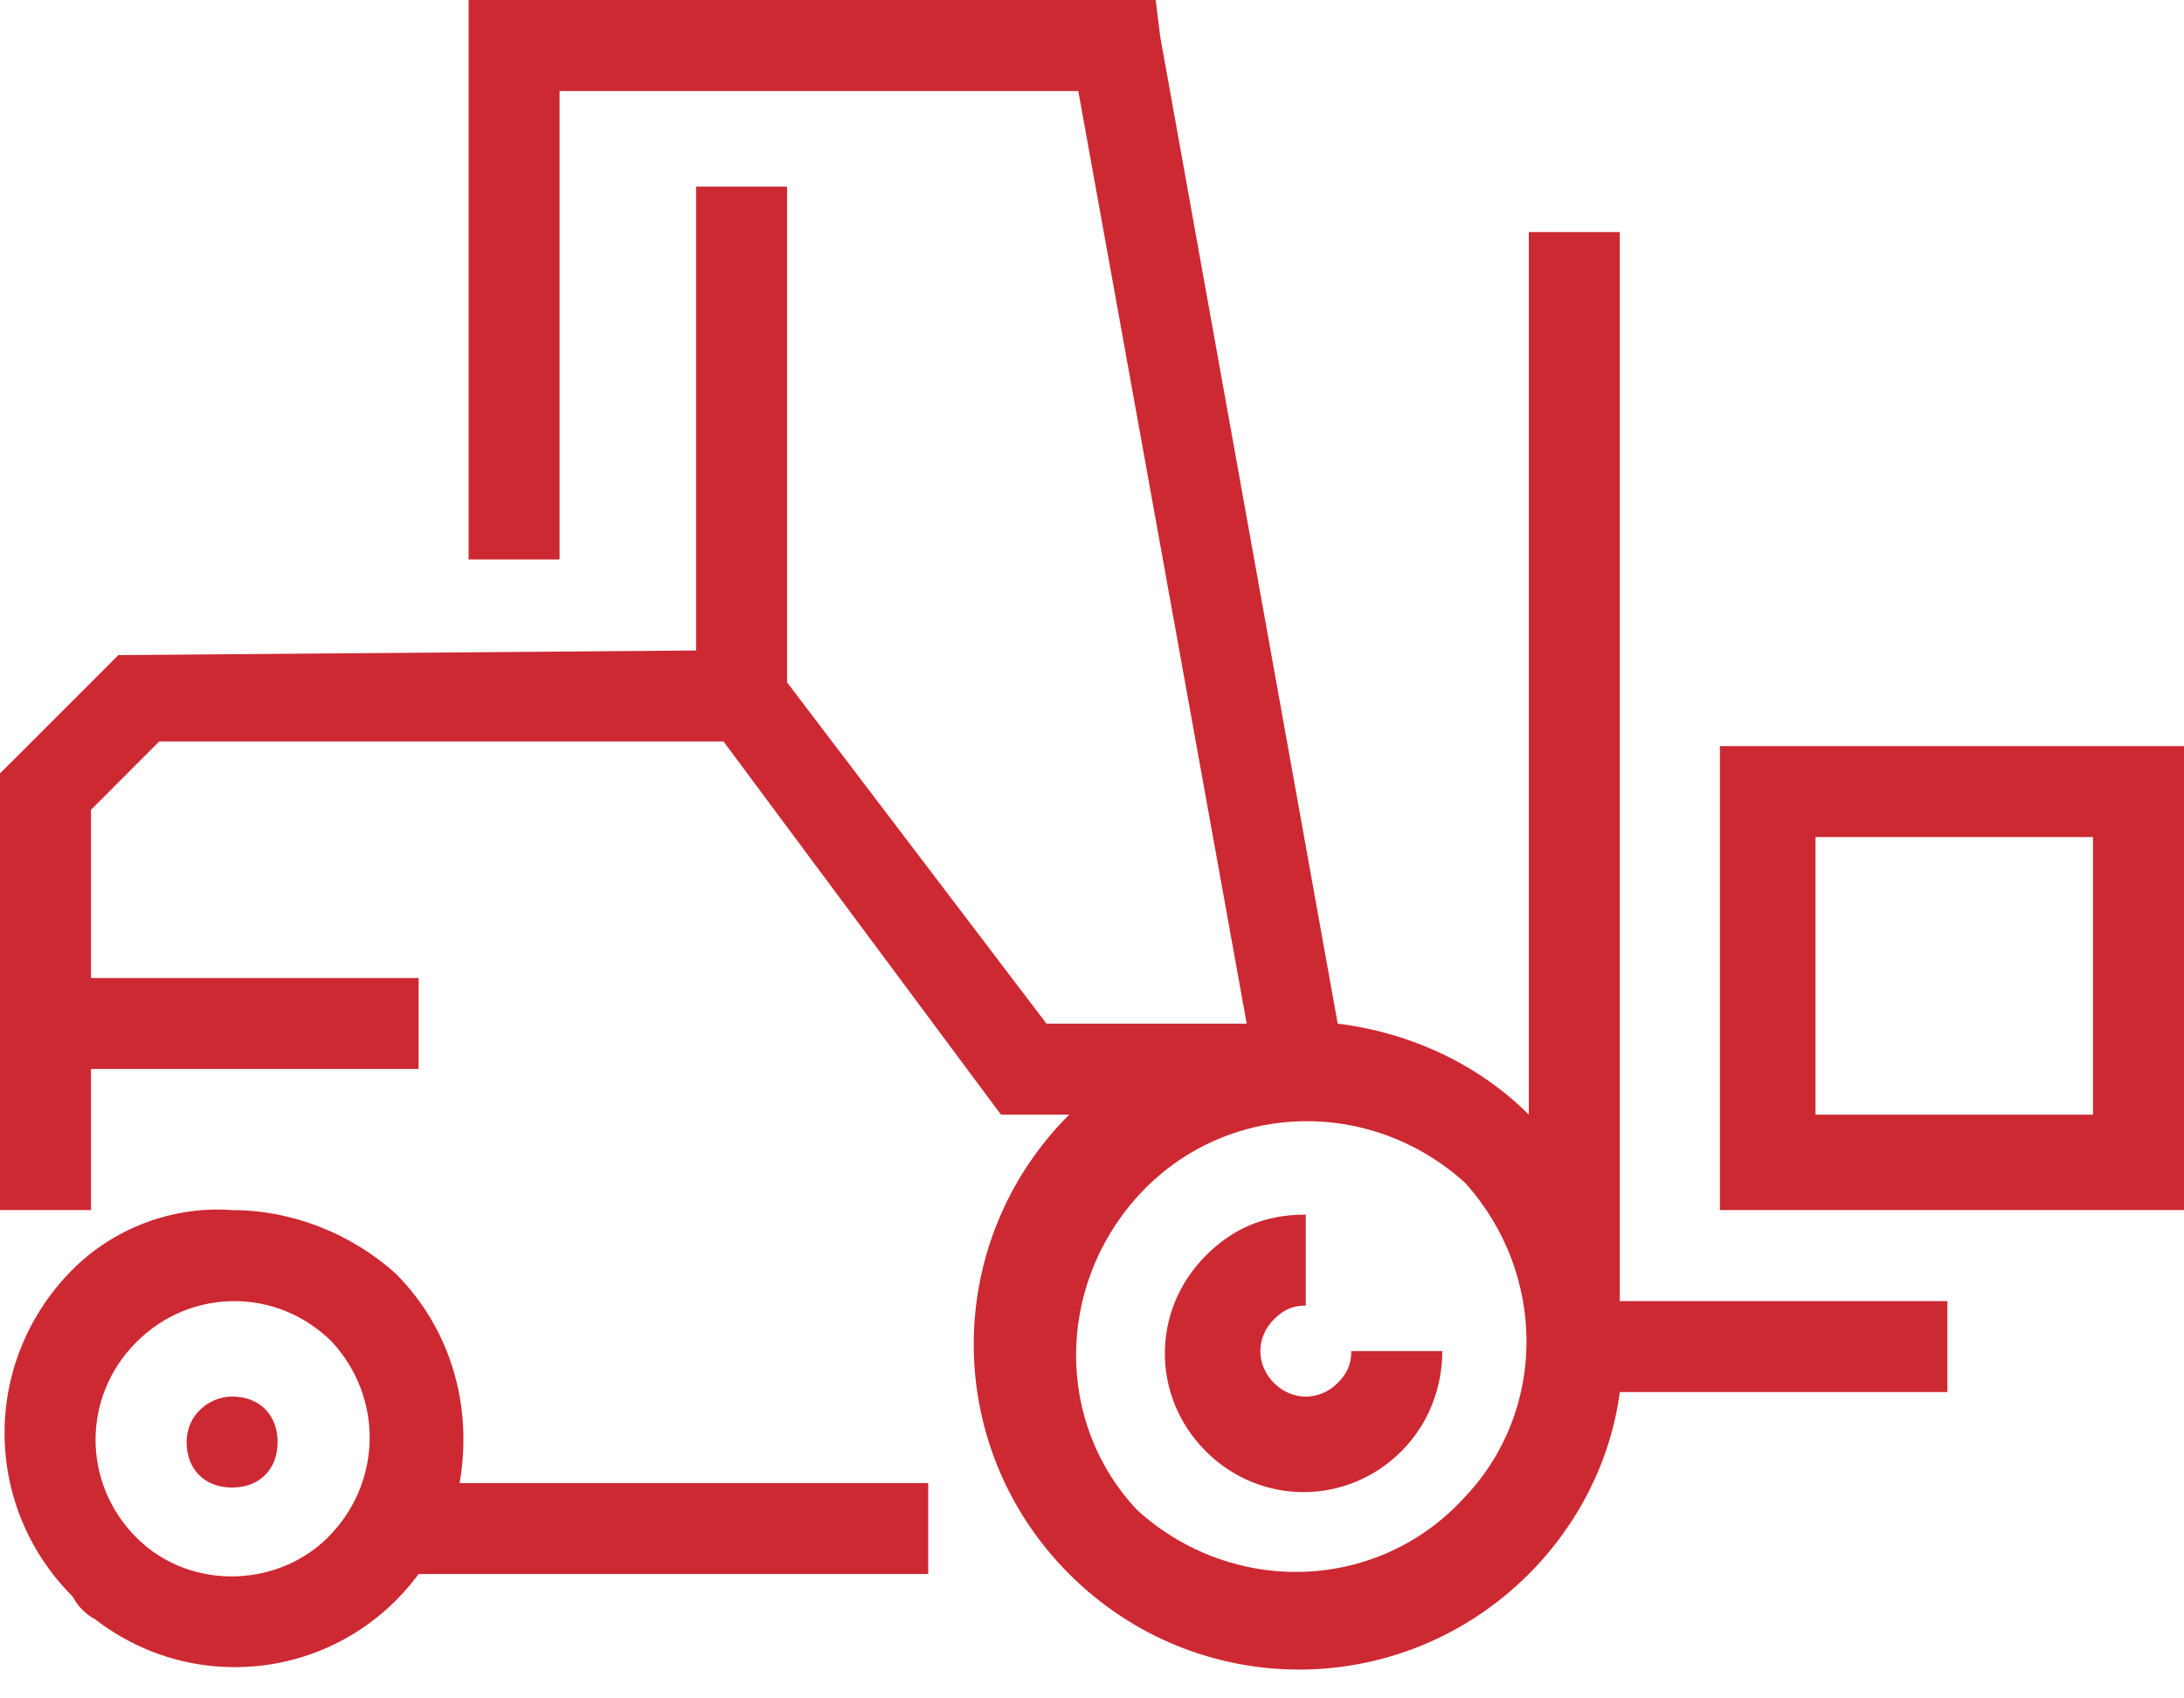 <svg width="18" height="14" viewBox="0 0 18 14" fill="none" xmlns="http://www.w3.org/2000/svg">
<path d="M1.913 9.975C2.4 9.975 2.888 10.162 3.263 10.5C3.712 10.95 3.9 11.588 3.788 12.225H7.65V12.975H3.45C2.812 13.838 1.613 13.988 0.787 13.35C0.713 13.312 0.637 13.238 0.6 13.162C-0.15 12.412 -0.15 11.213 0.6 10.463C0.938 10.125 1.425 9.938 1.913 9.975ZM14.55 6.15H18V9.975H14.175V6.15H14.55ZM17.25 6.9H14.963V9.188H17.25V6.9ZM5.737 5.362V1.538H6.487V5.625L8.625 8.438H10.275L8.887 0.75H4.612V4.612H3.862V0H9.525L9.562 0.3L11.025 8.438C11.625 8.512 12.188 8.775 12.6 9.188V1.913H13.35V10.725H16.05V11.475H13.35C13.275 12.037 13.012 12.562 12.6 12.975C11.55 14.025 9.863 14.025 8.812 12.975C7.763 11.925 7.763 10.238 8.812 9.188H8.25L8.137 9.037L5.963 6.112H1.312L0.75 6.675V8.062H3.45V8.812H0.75V9.975H0V6.375L0.113 6.263L0.863 5.513L0.975 5.4L5.737 5.362ZM1.913 11.512C2.138 11.512 2.288 11.662 2.288 11.887C2.288 12.113 2.138 12.262 1.913 12.262C1.688 12.262 1.538 12.113 1.538 11.887C1.538 11.662 1.725 11.512 1.913 11.512ZM11.887 11.137C11.887 11.438 11.775 11.738 11.55 11.963C11.1 12.412 10.387 12.412 9.938 11.963C9.488 11.512 9.488 10.8 9.938 10.35C10.162 10.125 10.425 10.012 10.762 10.012V10.762C10.65 10.762 10.575 10.8 10.5 10.875C10.35 11.025 10.35 11.25 10.5 11.4C10.65 11.55 10.875 11.55 11.025 11.4C11.1 11.325 11.137 11.25 11.137 11.137H11.887ZM12.075 9.75C11.287 9.037 10.088 9.075 9.375 9.863C8.7 10.613 8.7 11.738 9.375 12.45C10.162 13.162 11.363 13.125 12.075 12.338C12.75 11.625 12.75 10.5 12.075 9.75ZM2.737 11.062C2.288 10.613 1.575 10.613 1.125 11.062C0.675 11.512 0.675 12.225 1.125 12.675C1.575 13.125 2.325 13.088 2.737 12.637C3.15 12.188 3.15 11.512 2.737 11.062Z" fill="#CD2933"/>
</svg>
